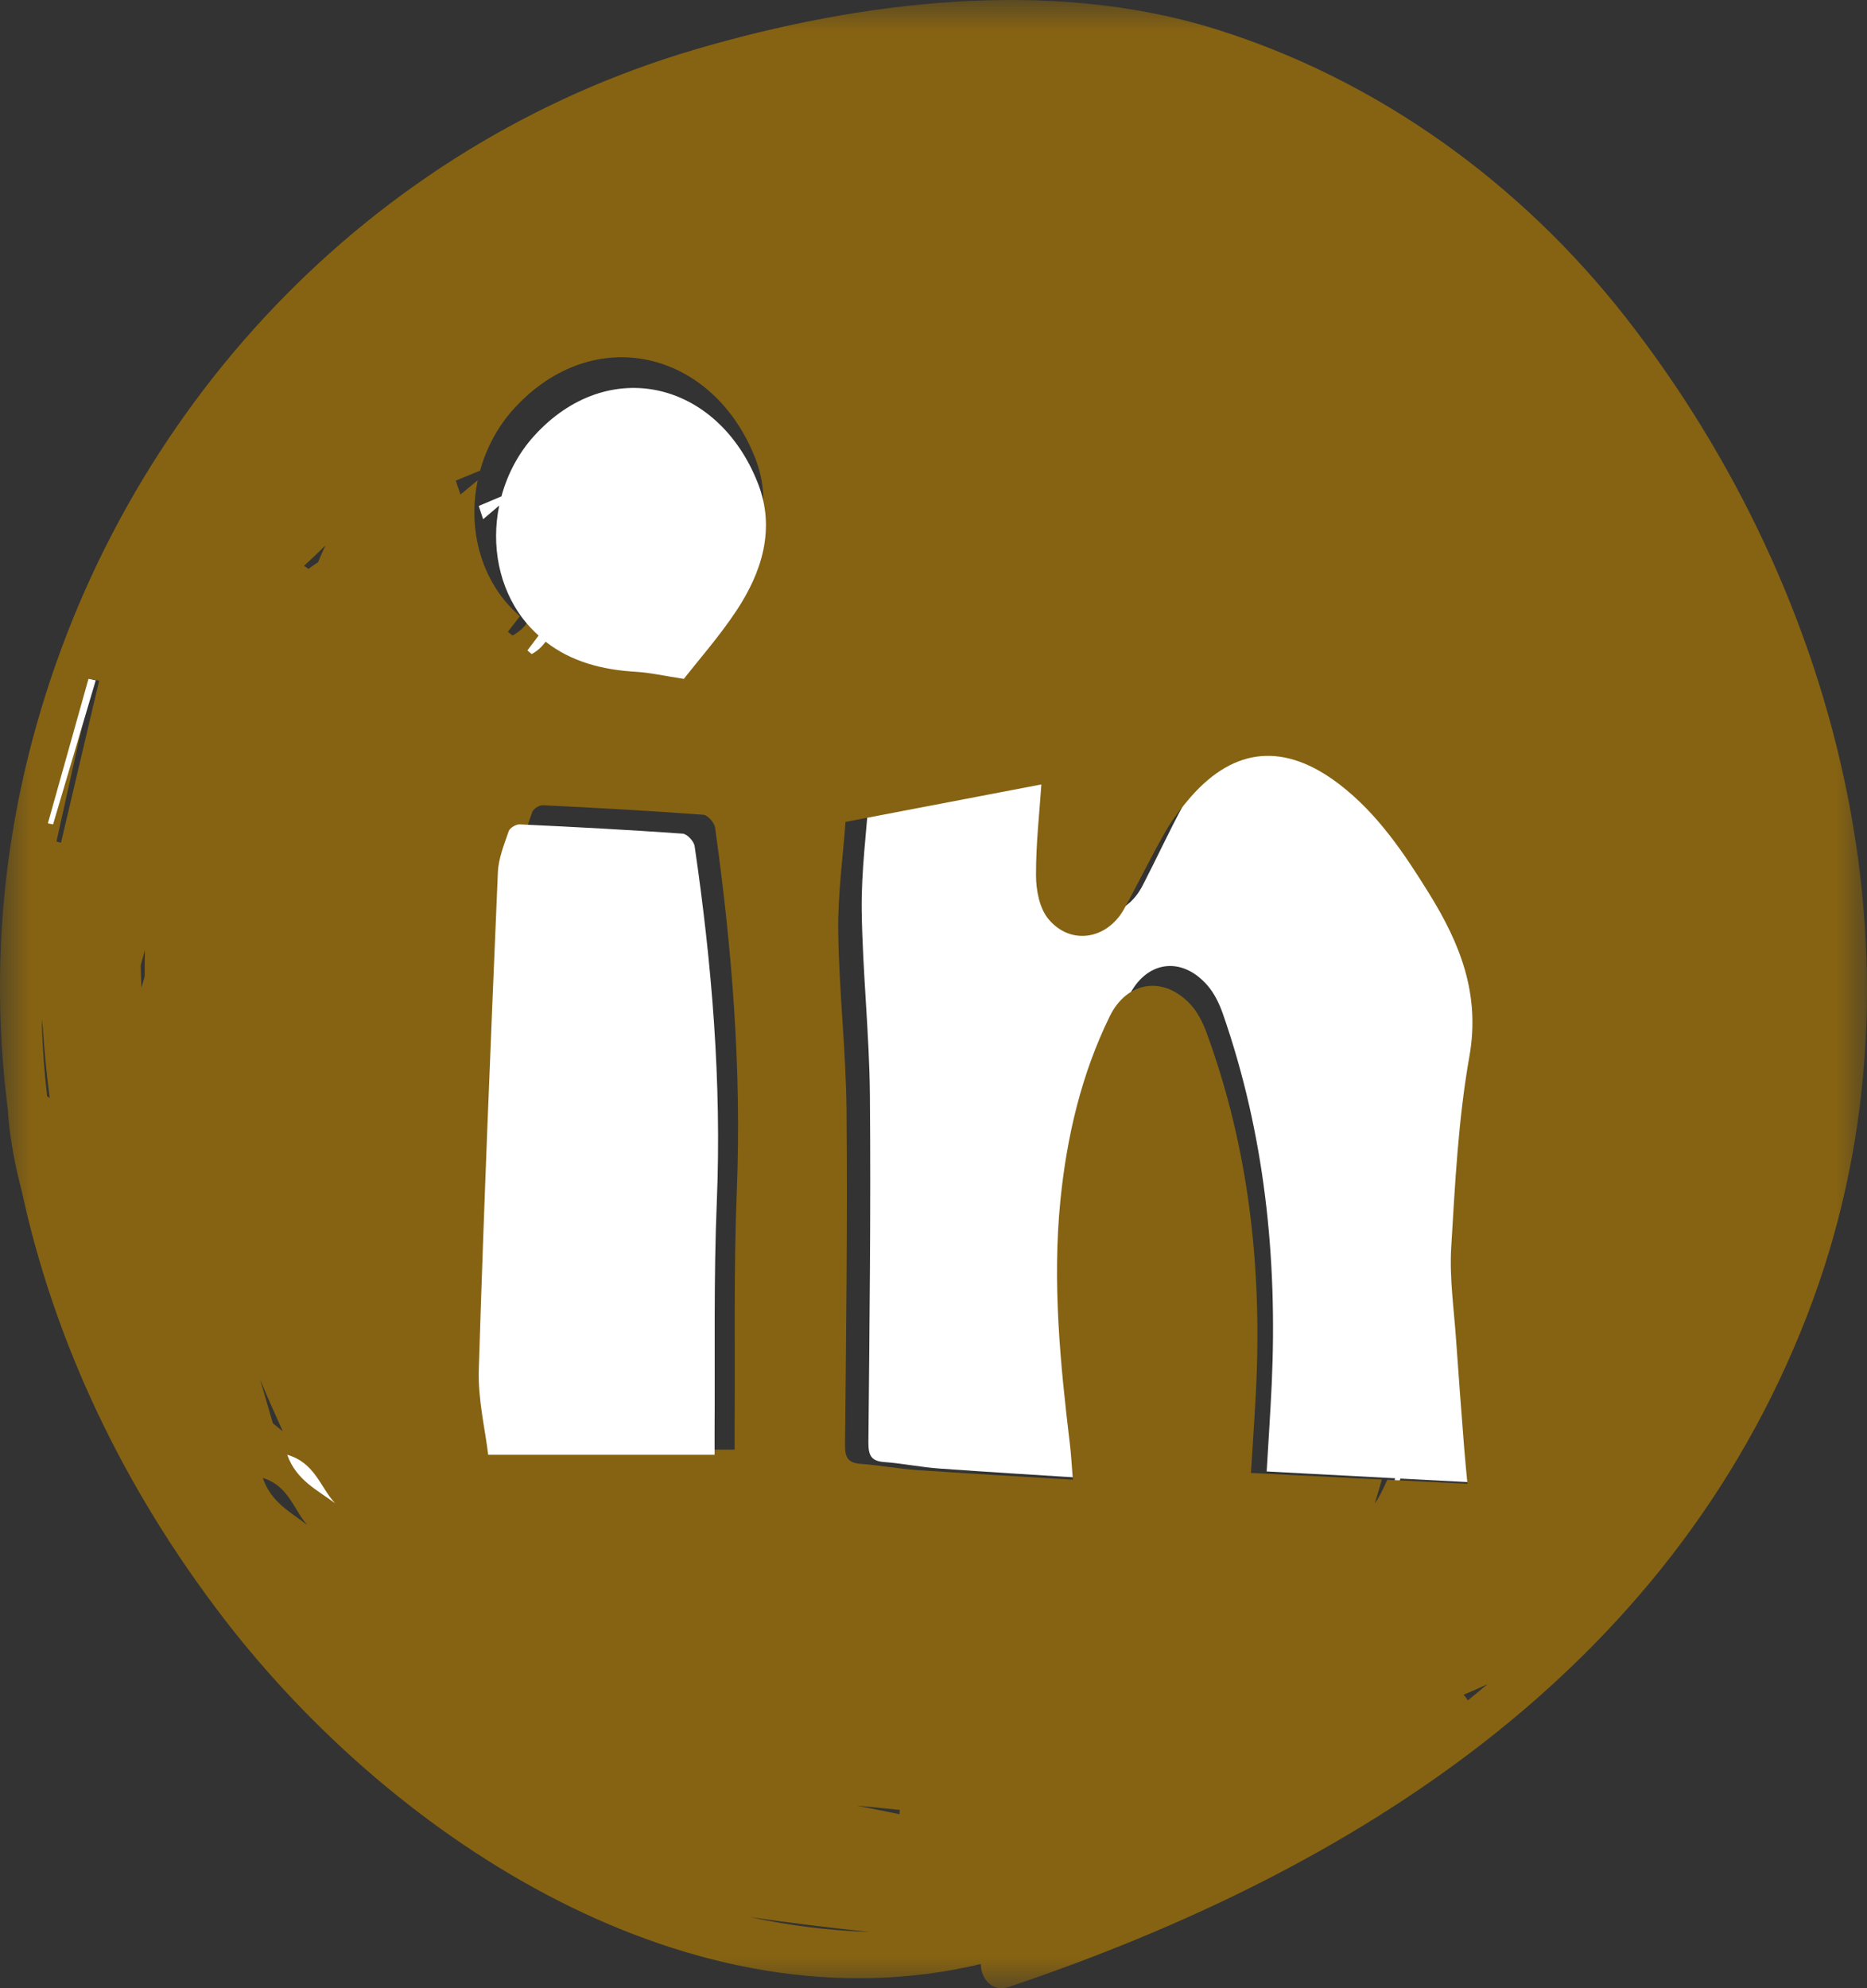 <?xml version="1.0" encoding="UTF-8"?>
<svg width="31px" height="33px" viewBox="0 0 31 33" version="1.1" xmlns="http://www.w3.org/2000/svg" xmlns:xlink="http://www.w3.org/1999/xlink">
    <rect x="0" y="0" width="31" height="33" fill="#333333" stroke="none"/>
    <title>Group 14</title>
    <defs>
        <polygon id="path-1" points="0 0 31 0 31 33 0 33"></polygon>
    </defs>
    <g id="Page-1" stroke="none" stroke-width="1" fill="none" fill-rule="evenodd">
        <g id="Home" transform="translate(-1769, -45)">
            <g id="Group-9" transform="translate(1696, 45)">
                <g id="Group-14" transform="translate(73, 0)">
                    <path d="M24.506,23.988 C24.461,23.369 24.414,22.75 24.374,22.13 C24.34,21.6 24.266,21.066 24.296,20.54 C24.358,19.442 24.41,18.335 24.591,17.256 C24.773,16.174 24.439,15.303 23.931,14.438 C23.522,13.742 23.096,13.07 22.476,12.566 C21.59,11.846 20.772,11.913 20.052,12.78 C19.898,12.967 19.752,13.168 19.636,13.384 C19.402,13.817 19.196,14.267 18.969,14.704 C18.691,15.239 18.089,15.344 17.729,14.879 C17.586,14.694 17.531,14.384 17.53,14.13 C17.529,13.584 17.588,13.039 17.618,12.565 C16.548,12.782 15.509,12.992 14.428,13.211 C14.387,13.808 14.3,14.459 14.308,15.109 C14.322,16.134 14.435,17.157 14.444,18.181 C14.461,20.101 14.437,22.022 14.419,23.943 C14.417,24.169 14.477,24.252 14.683,24.267 C14.987,24.289 15.288,24.352 15.591,24.374 C16.419,24.434 17.248,24.483 18.131,24.54 C18.111,24.283 18.103,24.11 18.084,23.938 C17.926,22.54 17.795,21.141 17.928,19.73 C18.033,18.626 18.269,17.56 18.73,16.561 C19.013,15.949 19.612,15.854 20.05,16.357 C20.163,16.487 20.247,16.661 20.306,16.83 C20.996,18.813 21.212,20.869 21.116,22.972 C21.093,23.458 21.06,23.944 21.032,24.423 C21.748,24.461 22.456,24.499 23.165,24.536 C23.127,24.674 23.089,24.812 23.05,24.951 C23.116,24.849 23.186,24.707 23.254,24.541 C23.688,24.564 24.122,24.587 24.56,24.61 C24.543,24.415 24.522,24.202 24.506,23.988" id="Fill-1" fill="#FFFFFF"></path>
                    <g id="Group-5">
                        <mask id="mask-2" fill="white">
                            <use xlink:href="#path-1"></use>
                        </mask>
                        <g id="Clip-4"></g>
                        <path d="M24.37,28.223 C24.352,28.188 24.328,28.157 24.301,28.129 C24.434,28.075 24.567,28.016 24.699,27.953 C24.59,28.043 24.482,28.136 24.37,28.223 M22.827,24.957 C22.867,24.822 22.906,24.69 22.945,24.557 C22.222,24.521 21.501,24.484 20.771,24.448 C20.799,23.986 20.833,23.518 20.856,23.049 C20.954,21.023 20.734,19.041 20.03,17.13 C19.97,16.967 19.885,16.8 19.77,16.674 C19.323,16.19 18.713,16.281 18.425,16.871 C17.955,17.833 17.714,18.86 17.607,19.924 C17.471,21.285 17.604,22.633 17.766,23.981 C17.786,24.146 17.794,24.313 17.814,24.56 C16.914,24.505 16.069,24.458 15.225,24.4 C14.916,24.379 14.609,24.319 14.3,24.298 C14.09,24.283 14.028,24.203 14.031,23.985 C14.049,22.134 14.073,20.282 14.056,18.432 C14.047,17.445 13.932,16.459 13.918,15.471 C13.909,14.845 13.998,14.217 14.039,13.642 C15.142,13.431 16.2,13.229 17.291,13.02 C17.261,13.476 17.2,14.002 17.202,14.528 C17.202,14.772 17.259,15.072 17.404,15.249 C17.771,15.698 18.385,15.597 18.668,15.081 C18.899,14.66 19.109,14.226 19.348,13.808 C19.466,13.601 19.615,13.407 19.772,13.227 C20.505,12.391 21.339,12.327 22.242,13.02 C22.874,13.506 23.309,14.154 23.725,14.824 C24.243,15.659 24.583,16.498 24.397,17.54 C24.213,18.58 24.16,19.647 24.096,20.705 C24.066,21.213 24.142,21.727 24.177,22.238 C24.218,22.835 24.265,23.431 24.311,24.028 C24.327,24.234 24.348,24.44 24.366,24.628 C23.919,24.605 23.478,24.583 23.035,24.561 C22.965,24.721 22.895,24.859 22.827,24.957 M14.936,30.112 C14.7,30.064 14.465,30.017 14.229,29.97 C14.466,29.991 14.703,30.017 14.941,30.041 C14.936,30.065 14.936,30.088 14.936,30.112 M12.457,31.82 C13.117,31.916 13.78,31.996 14.444,32.067 C13.769,32.044 13.106,31.961 12.457,31.82 M12.234,19.767 C12.182,21.068 12.207,22.373 12.198,23.676 C12.197,23.79 12.198,23.903 12.198,24.06 L8.501,24.06 C8.452,23.633 8.332,23.124 8.347,22.619 C8.43,19.804 8.543,16.989 8.658,14.175 C8.668,13.94 8.761,13.707 8.836,13.48 C8.854,13.426 8.955,13.362 9.015,13.365 C9.903,13.408 10.791,13.457 11.678,13.523 C11.75,13.528 11.861,13.653 11.873,13.735 C12.154,15.735 12.315,17.741 12.234,19.767 M7.646,8.208 C7.631,8.165 7.604,8.085 7.567,7.978 C7.706,7.92 7.839,7.865 7.971,7.811 C8.078,7.429 8.27,7.067 8.549,6.766 C9.862,5.347 11.822,5.808 12.534,7.588 C12.848,8.374 12.603,9.127 12.152,9.794 C11.849,10.241 11.484,10.644 11.216,10.98 C10.87,10.929 10.617,10.871 10.361,10.857 C9.764,10.823 9.212,10.682 8.758,10.335 C8.692,10.42 8.613,10.495 8.509,10.548 C8.483,10.528 8.458,10.507 8.433,10.486 C8.499,10.4 8.566,10.314 8.633,10.228 C8.537,10.143 8.445,10.051 8.36,9.944 C7.922,9.389 7.787,8.657 7.932,7.971 C7.838,8.049 7.743,8.127 7.646,8.208 M5.282,9.33 C5.229,9.368 5.174,9.405 5.12,9.442 C5.097,9.423 5.074,9.406 5.047,9.393 C5.169,9.282 5.286,9.168 5.404,9.054 C5.361,9.144 5.32,9.237 5.282,9.33 M4.363,24.531 C4.794,24.66 4.875,25.058 5.103,25.313 C4.832,25.1 4.504,24.942 4.363,24.531 M4.696,23.757 C4.641,23.713 4.586,23.668 4.531,23.624 C4.46,23.382 4.391,23.139 4.319,22.897 C4.439,23.186 4.566,23.472 4.696,23.757 M2.403,16.204 C2.385,16.268 2.367,16.331 2.349,16.394 C2.343,16.27 2.338,16.145 2.337,16.02 C2.36,15.938 2.383,15.855 2.406,15.773 C2.403,15.917 2.402,16.06 2.403,16.204 M1.013,13.987 C0.988,13.981 0.962,13.974 0.937,13.968 C1.137,13.07 1.338,12.171 1.538,11.273 C1.574,11.282 1.61,11.29 1.646,11.299 C1.436,12.195 1.225,13.091 1.013,13.987 M0.782,18.193 C0.733,17.769 0.703,17.345 0.693,16.921 C0.698,16.963 0.705,17.006 0.711,17.048 C0.735,17.445 0.776,17.837 0.826,18.226 C0.812,18.214 0.796,18.204 0.782,18.193 M26.995,5.27 C25.247,3.035 22.874,1.322 20.186,0.484 C17.43,-0.376 14.279,0.02 11.557,0.817 C6.142,2.402 1.994,6.789 0.536,12.291 C-0.016,14.373 -0.127,16.446 0.135,18.453 C0.135,18.461 0.132,18.467 0.133,18.476 C0.169,18.924 0.25,19.347 0.358,19.754 C0.906,22.298 2.061,24.711 3.719,26.867 C6.583,30.591 11.513,33.737 16.287,32.598 C16.284,32.835 16.469,33.074 16.753,32.978 C22.458,31.058 27.708,27.747 29.999,21.851 C32.188,16.223 30.608,9.888 26.995,5.27" id="Fill-3" fill="#866312" mask="url(#mask-2)"></path>
                    </g>
                    <path d="M0.795,13.666 C0.824,13.671 0.852,13.677 0.881,13.683 C1.117,12.886 1.353,12.088 1.59,11.291 C1.55,11.283 1.509,11.276 1.469,11.268 C1.244,12.067 1.02,12.867 0.795,13.666" id="Fill-6" fill="#FFFFFF"></path>
                    <path d="M4.769,24.146 C4.92,24.57 5.272,24.732 5.564,24.951 C5.319,24.689 5.232,24.279 4.769,24.146" id="Fill-8" fill="#FFFFFF"></path>
                    <path d="M11.337,13.837 C10.435,13.773 9.532,13.725 8.629,13.683 C8.568,13.68 8.465,13.742 8.447,13.795 C8.371,14.017 8.277,14.246 8.267,14.475 C8.15,17.229 8.035,19.983 7.95,22.737 C7.935,23.231 8.057,23.729 8.106,24.146 L11.865,24.146 C11.865,23.993 11.864,23.882 11.865,23.772 C11.874,22.496 11.849,21.22 11.902,19.946 C11.984,17.965 11.82,16.002 11.534,14.045 C11.523,13.965 11.409,13.842 11.337,13.837" id="Fill-10" fill="#FFFFFF"></path>
                    <path d="M8.689,10.277 C8.768,10.38 8.854,10.468 8.943,10.549 C8.881,10.631 8.819,10.714 8.757,10.796 C8.78,10.816 8.804,10.836 8.828,10.856 C8.925,10.805 8.998,10.733 9.06,10.651 C9.484,10.983 10,11.118 10.557,11.15 C10.796,11.164 11.032,11.219 11.355,11.268 C11.605,10.947 11.946,10.562 12.229,10.134 C12.651,9.497 12.879,8.776 12.586,8.025 C11.921,6.322 10.091,5.882 8.865,7.239 C8.605,7.527 8.425,7.873 8.326,8.238 C8.203,8.29 8.078,8.343 7.949,8.398 C7.983,8.5 8.008,8.576 8.022,8.618 C8.113,8.541 8.201,8.465 8.289,8.391 C8.154,9.047 8.28,9.747 8.689,10.277" id="Fill-12" fill="#FFFFFF"></path>
                </g>
            </g>
        </g>
    </g>
</svg>